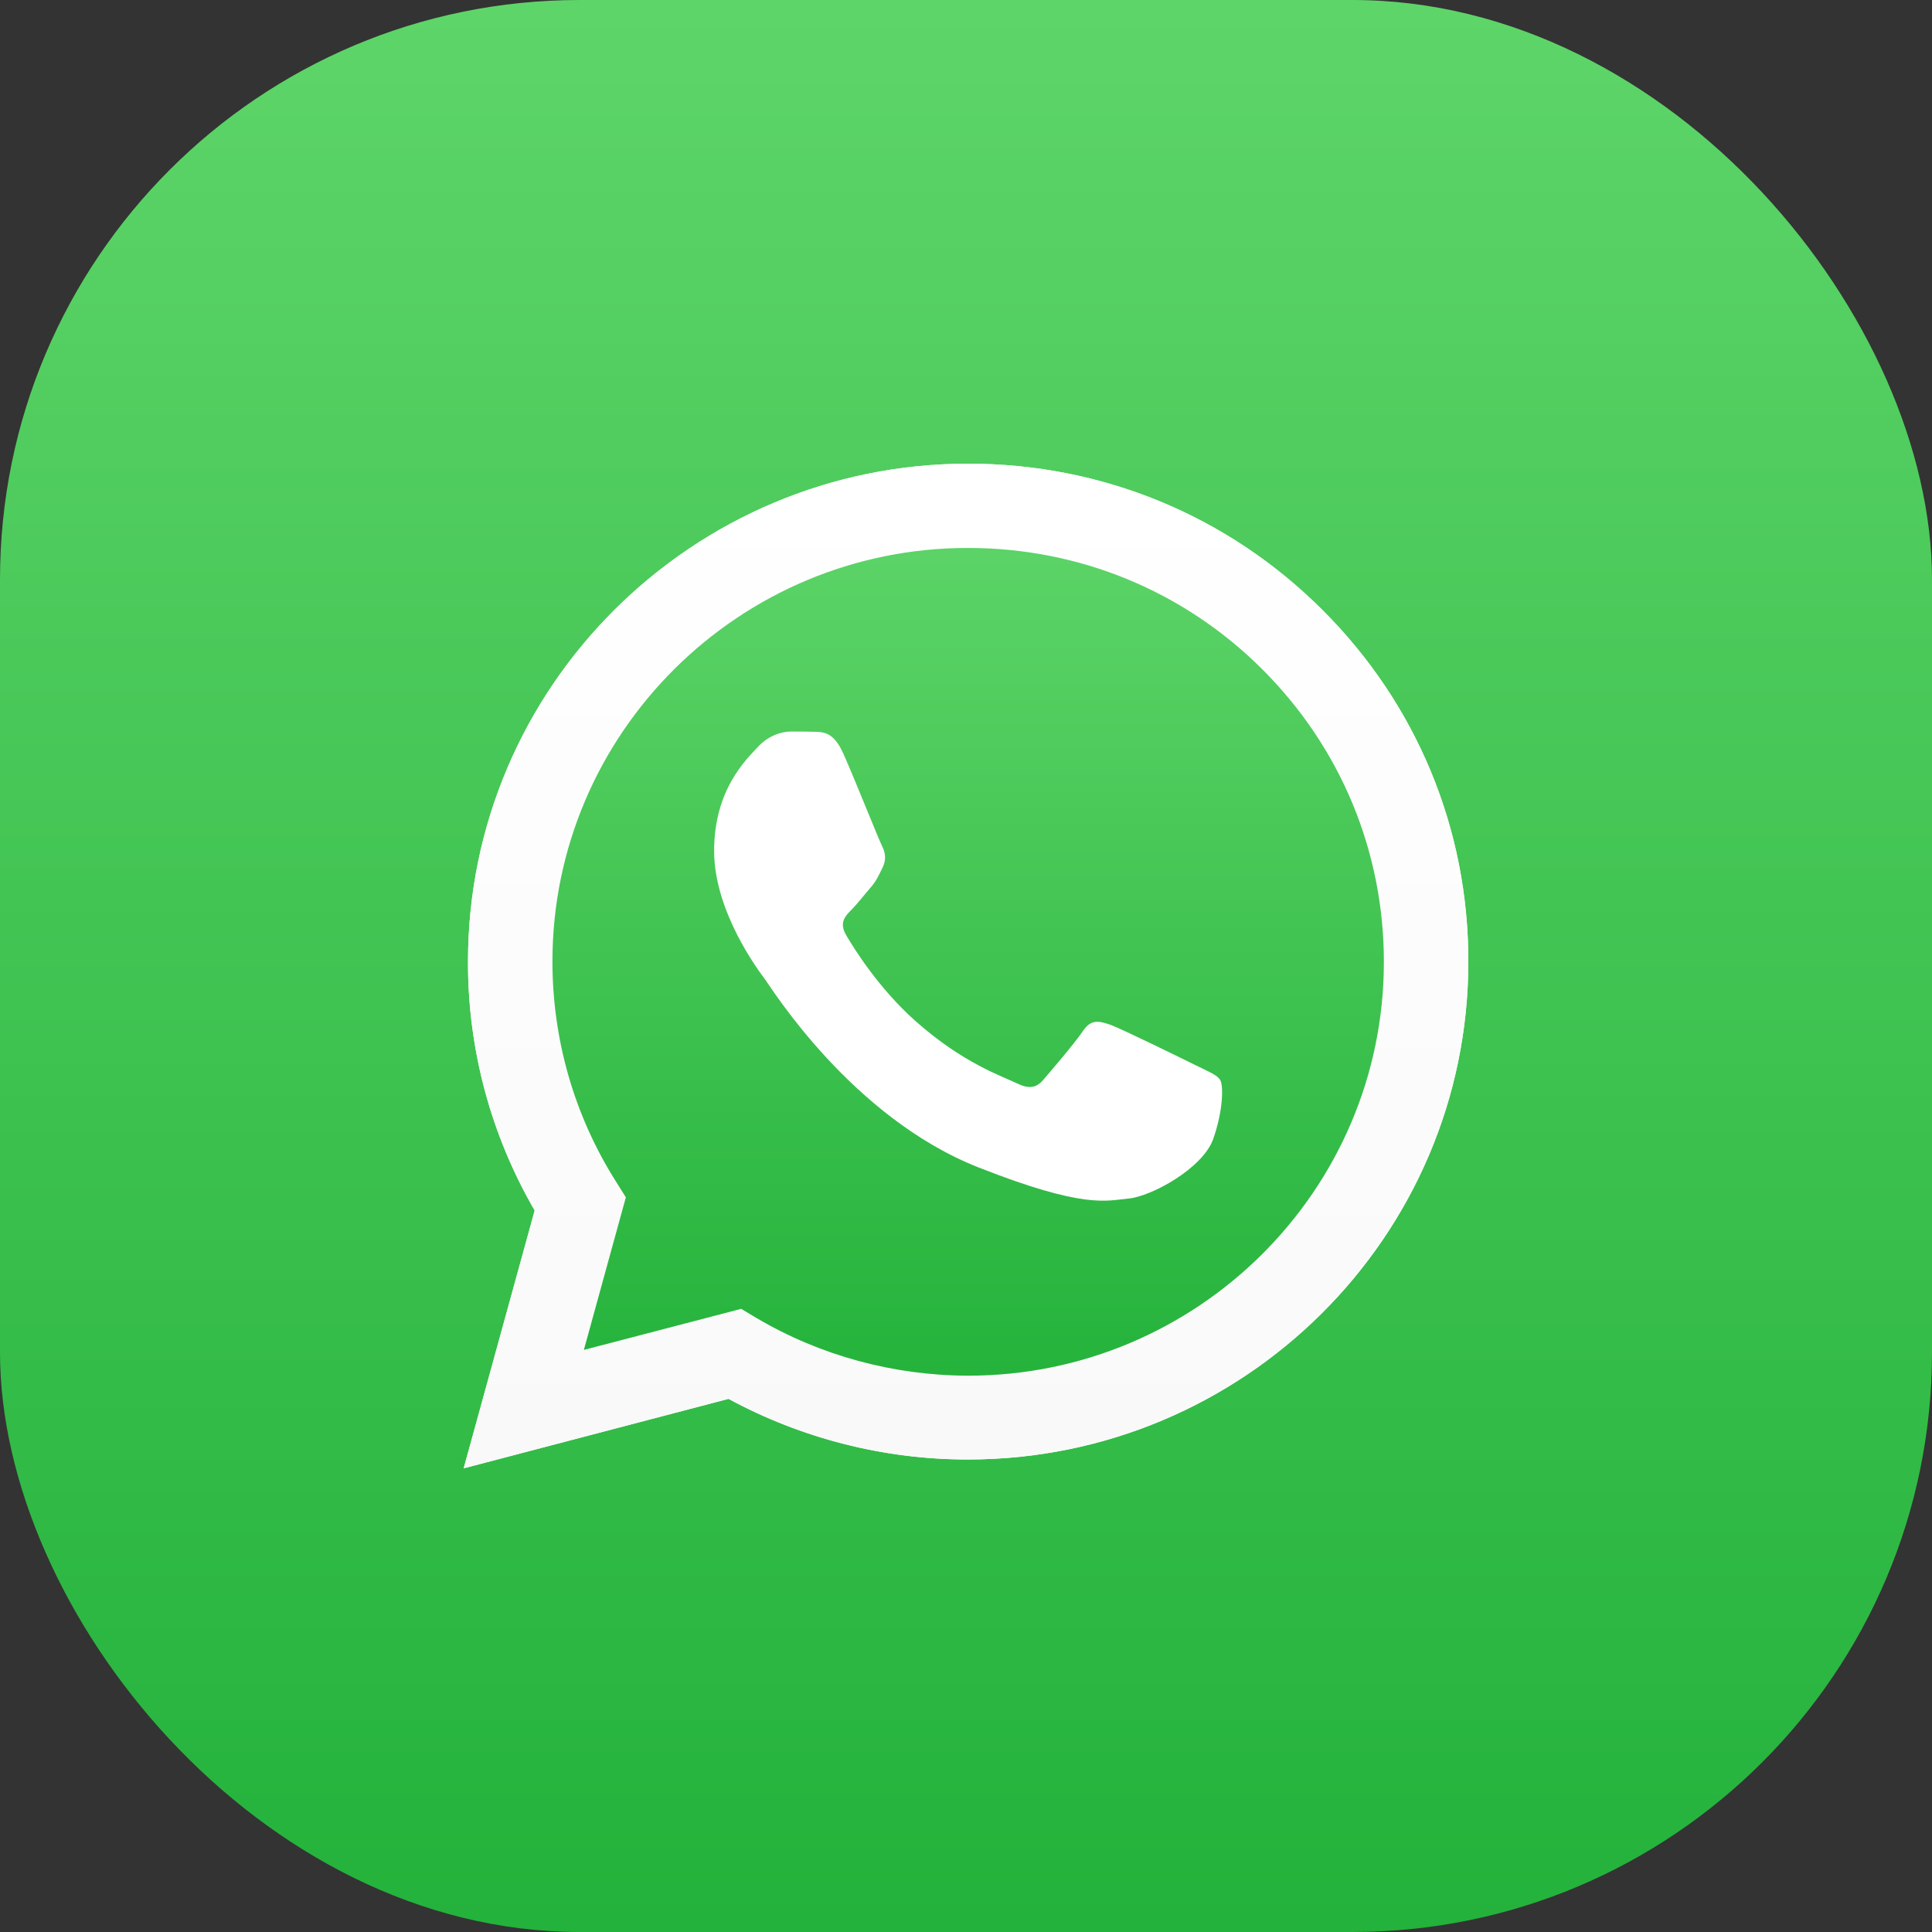 <?xml version="1.0" encoding="UTF-8"?> <svg xmlns="http://www.w3.org/2000/svg" width="100" height="100" viewBox="0 0 100 100" fill="none"><rect x="0" y="0" width="100" height="100" fill="#333333" stroke="none"/> <rect width="100" height="100" rx="30" fill="url(#paint0_linear_406_530)"></rect> <g clip-path="url(#clip0_406_530)"> <path d="M24 76L27.675 62.654C25.403 58.737 24.211 54.3 24.224 49.765C24.224 35.554 35.845 24 50.112 24C57.04 24 63.546 26.682 68.426 31.55C73.318 36.419 76.012 42.895 76 49.778C76 63.989 64.378 75.543 50.099 75.543H50.087C45.754 75.543 41.495 74.455 37.708 72.404L24 76ZM38.366 67.745L39.148 68.215C42.451 70.167 46.238 71.193 50.099 71.205H50.112C61.969 71.205 71.629 61.604 71.629 49.79C71.629 44.068 69.394 38.693 65.334 34.64C61.274 30.587 55.861 28.362 50.112 28.362C38.254 28.35 28.594 37.952 28.594 49.765C28.594 53.806 29.724 57.748 31.884 61.159L32.394 61.974L30.221 69.871L38.366 67.745Z" fill="white"></path> <path d="M24.906 75.098L28.457 62.209C26.26 58.44 25.105 54.152 25.105 49.778C25.117 36.061 36.329 24.902 50.112 24.902C56.804 24.902 63.074 27.497 67.793 32.193C72.511 36.889 75.106 43.142 75.106 49.79C75.106 63.507 63.881 74.665 50.112 74.665H50.099C45.915 74.665 41.805 73.615 38.155 71.638L24.906 75.098Z" fill="url(#paint1_linear_406_530)"></path> <path d="M24 76L27.675 62.654C25.403 58.737 24.211 54.3 24.224 49.765C24.224 35.554 35.845 24 50.112 24C57.04 24 63.546 26.682 68.426 31.55C73.318 36.419 76.012 42.895 76 49.778C76 63.989 64.378 75.543 50.099 75.543H50.087C45.754 75.543 41.495 74.455 37.708 72.404L24 76ZM38.366 67.745L39.148 68.215C42.451 70.167 46.238 71.193 50.099 71.205H50.112C61.969 71.205 71.629 61.604 71.629 49.79C71.629 44.068 69.394 38.693 65.334 34.64C61.274 30.587 55.861 28.362 50.112 28.362C38.254 28.35 28.594 37.952 28.594 49.765C28.594 53.806 29.724 57.748 31.884 61.159L32.394 61.974L30.221 69.871L38.366 67.745Z" fill="url(#paint2_linear_406_530)"></path> <path fill-rule="evenodd" clip-rule="evenodd" d="M43.643 38.989C43.158 37.914 42.649 37.89 42.19 37.877C41.818 37.865 41.383 37.865 40.948 37.865C40.514 37.865 39.818 38.026 39.222 38.668C38.626 39.311 36.963 40.868 36.963 44.044C36.963 47.207 39.285 50.272 39.607 50.704C39.93 51.137 44.09 57.847 50.658 60.43C56.121 62.58 57.239 62.147 58.418 62.036C59.598 61.925 62.242 60.479 62.789 58.971C63.323 57.464 63.323 56.179 63.161 55.907C63 55.635 62.565 55.474 61.92 55.153C61.274 54.832 58.095 53.275 57.499 53.052C56.903 52.842 56.469 52.731 56.047 53.374C55.612 54.016 54.37 55.462 53.998 55.895C53.626 56.327 53.241 56.376 52.595 56.055C51.949 55.734 49.863 55.054 47.392 52.855C45.468 51.149 44.164 49.036 43.792 48.394C43.419 47.751 43.754 47.405 44.077 47.084C44.363 46.799 44.723 46.33 45.046 45.959C45.369 45.588 45.48 45.316 45.691 44.884C45.903 44.452 45.803 44.081 45.642 43.76C45.48 43.451 44.214 40.262 43.643 38.989Z" fill="white"></path> </g> <defs> <linearGradient id="paint0_linear_406_530" x1="50" y1="0" x2="50" y2="100" gradientUnits="userSpaceOnUse"> <stop stop-color="#5ED569"></stop> <stop offset="1" stop-color="#23B23B"></stop> </linearGradient> <linearGradient id="paint1_linear_406_530" x1="50.005" y1="75.095" x2="50.005" y2="24.9" gradientUnits="userSpaceOnUse"> <stop stop-color="#20B038"></stop> <stop offset="1" stop-color="#60D66A"></stop> </linearGradient> <linearGradient id="paint2_linear_406_530" x1="50.005" y1="75.995" x2="50.005" y2="24" gradientUnits="userSpaceOnUse"> <stop stop-color="#F9F9F9"></stop> <stop offset="1" stop-color="white"></stop> </linearGradient> <clipPath id="clip0_406_530"> <rect width="52" height="52" fill="white" transform="translate(24 24)"></rect> </clipPath> </defs> </svg> 